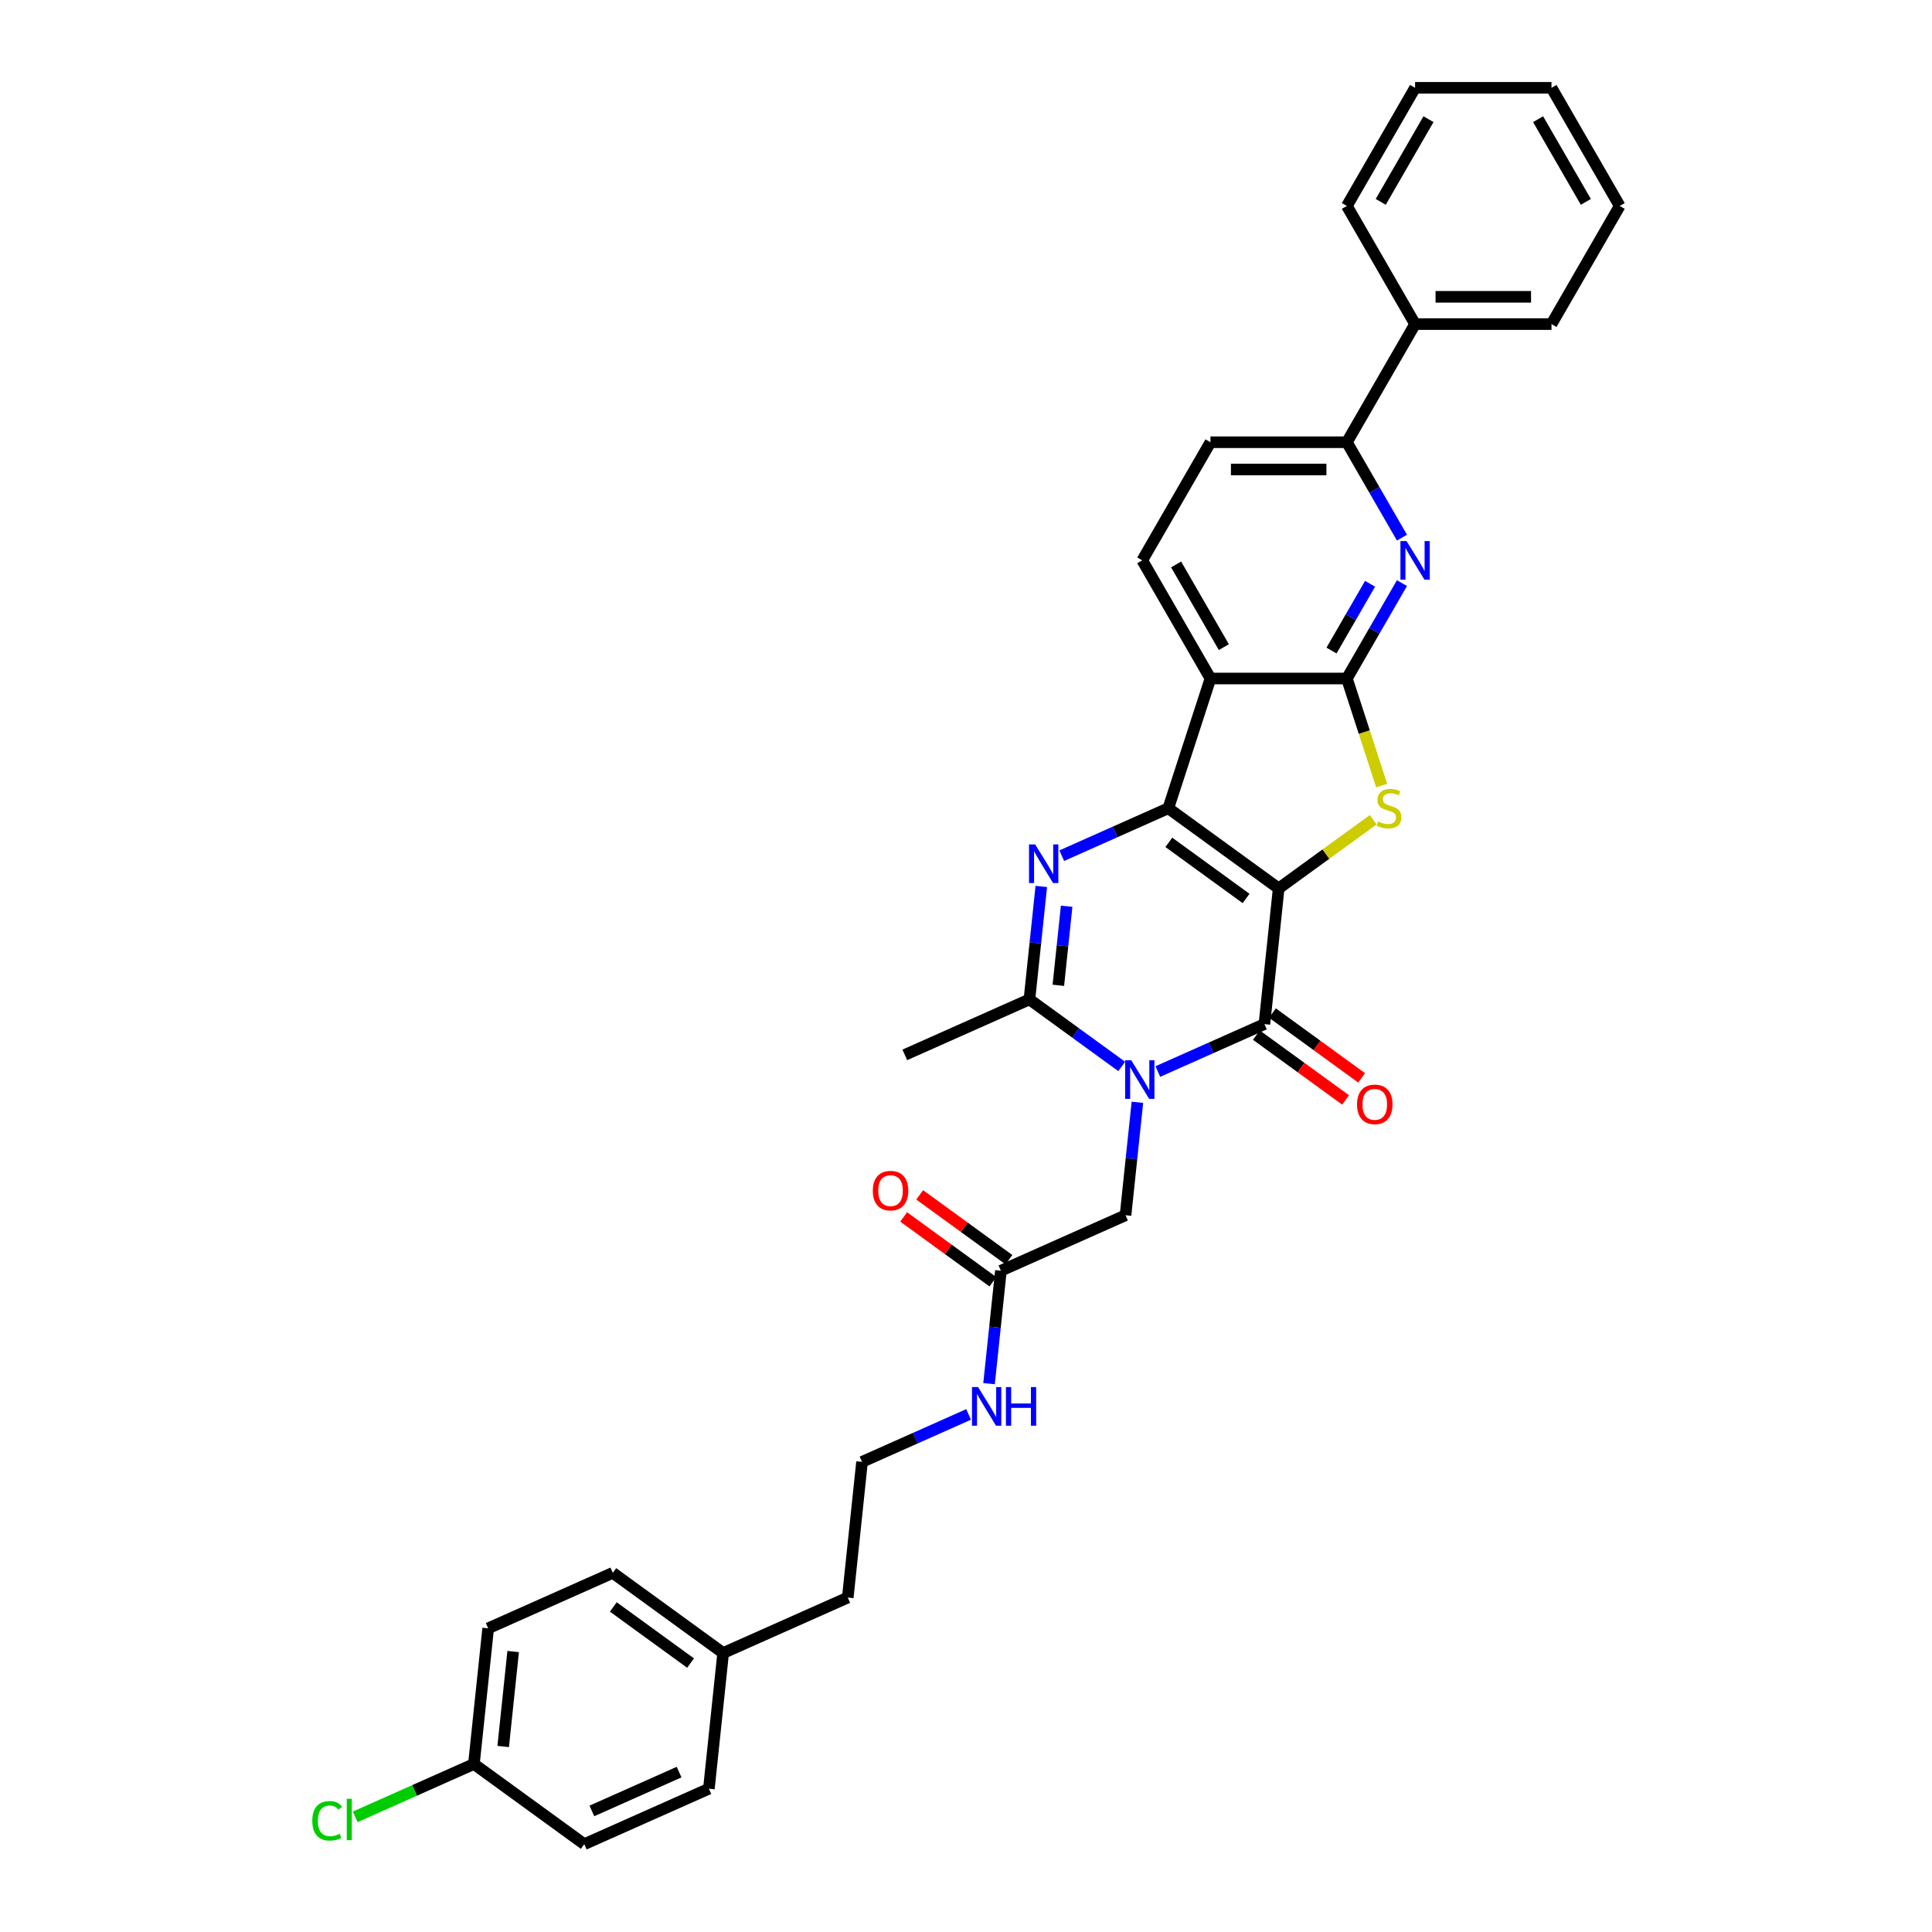 <?xml version='1.0' encoding='iso-8859-1'?>
<svg version='1.1' baseProfile='full'
              xmlns='http://www.w3.org/2000/svg'
                      xmlns:rdkit='http://www.rdkit.org/xml'
                      xmlns:xlink='http://www.w3.org/1999/xlink'
                  xml:space='preserve'
width='1000px' height='1000px' viewBox='0 0 1000 1000'>
<!-- END OF HEADER -->
<rect style='opacity:1.0;fill:#FFFFFF;stroke:none' width='1000' height='1000' x='0' y='0'> </rect>
<path class='bond-0' d='M 661.837,459.848 L 604.714,418.346' style='fill:none;fill-rule:evenodd;stroke:#000000;stroke-width:6px;stroke-linecap:butt;stroke-linejoin:miter;stroke-opacity:1' />
<path class='bond-0' d='M 644.968,465.047 L 604.982,435.996' style='fill:none;fill-rule:evenodd;stroke:#000000;stroke-width:6px;stroke-linecap:butt;stroke-linejoin:miter;stroke-opacity:1' />
<path class='bond-2' d='M 661.837,459.848 L 654.457,530.069' style='fill:none;fill-rule:evenodd;stroke:#000000;stroke-width:6px;stroke-linecap:butt;stroke-linejoin:miter;stroke-opacity:1' />
<path class='bond-4' d='M 661.837,459.848 L 686.31,442.067' style='fill:none;fill-rule:evenodd;stroke:#000000;stroke-width:6px;stroke-linecap:butt;stroke-linejoin:miter;stroke-opacity:1' />
<path class='bond-4' d='M 686.31,442.067 L 710.784,424.287' style='fill:none;fill-rule:evenodd;stroke:#CCCC00;stroke-width:6px;stroke-linecap:butt;stroke-linejoin:miter;stroke-opacity:1' />
<path class='bond-3' d='M 604.714,418.346 L 577.137,430.624' style='fill:none;fill-rule:evenodd;stroke:#000000;stroke-width:6px;stroke-linecap:butt;stroke-linejoin:miter;stroke-opacity:1' />
<path class='bond-3' d='M 577.137,430.624 L 549.56,442.903' style='fill:none;fill-rule:evenodd;stroke:#0000FF;stroke-width:6px;stroke-linecap:butt;stroke-linejoin:miter;stroke-opacity:1' />
<path class='bond-6' d='M 604.714,418.346 L 626.533,351.194' style='fill:none;fill-rule:evenodd;stroke:#000000;stroke-width:6px;stroke-linecap:butt;stroke-linejoin:miter;stroke-opacity:1' />
<path class='bond-1' d='M 599.302,554.625 L 626.879,542.347' style='fill:none;fill-rule:evenodd;stroke:#0000FF;stroke-width:6px;stroke-linecap:butt;stroke-linejoin:miter;stroke-opacity:1' />
<path class='bond-1' d='M 626.879,542.347 L 654.457,530.069' style='fill:none;fill-rule:evenodd;stroke:#000000;stroke-width:6px;stroke-linecap:butt;stroke-linejoin:miter;stroke-opacity:1' />
<path class='bond-7' d='M 580.605,551.996 L 556.718,534.641' style='fill:none;fill-rule:evenodd;stroke:#0000FF;stroke-width:6px;stroke-linecap:butt;stroke-linejoin:miter;stroke-opacity:1' />
<path class='bond-7' d='M 556.718,534.641 L 532.831,517.286' style='fill:none;fill-rule:evenodd;stroke:#000000;stroke-width:6px;stroke-linecap:butt;stroke-linejoin:miter;stroke-opacity:1' />
<path class='bond-10' d='M 588.717,570.551 L 585.645,599.78' style='fill:none;fill-rule:evenodd;stroke:#0000FF;stroke-width:6px;stroke-linecap:butt;stroke-linejoin:miter;stroke-opacity:1' />
<path class='bond-10' d='M 585.645,599.78 L 582.573,629.008' style='fill:none;fill-rule:evenodd;stroke:#000000;stroke-width:6px;stroke-linecap:butt;stroke-linejoin:miter;stroke-opacity:1' />
<path class='bond-13' d='M 650.307,535.781 L 673.396,552.557' style='fill:none;fill-rule:evenodd;stroke:#000000;stroke-width:6px;stroke-linecap:butt;stroke-linejoin:miter;stroke-opacity:1' />
<path class='bond-13' d='M 673.396,552.557 L 696.485,569.332' style='fill:none;fill-rule:evenodd;stroke:#FF0000;stroke-width:6px;stroke-linecap:butt;stroke-linejoin:miter;stroke-opacity:1' />
<path class='bond-13' d='M 658.607,524.357 L 681.696,541.132' style='fill:none;fill-rule:evenodd;stroke:#000000;stroke-width:6px;stroke-linecap:butt;stroke-linejoin:miter;stroke-opacity:1' />
<path class='bond-13' d='M 681.696,541.132 L 704.785,557.907' style='fill:none;fill-rule:evenodd;stroke:#FF0000;stroke-width:6px;stroke-linecap:butt;stroke-linejoin:miter;stroke-opacity:1' />
<path class='bond-34' d='M 538.975,458.828 L 535.903,488.057' style='fill:none;fill-rule:evenodd;stroke:#0000FF;stroke-width:6px;stroke-linecap:butt;stroke-linejoin:miter;stroke-opacity:1' />
<path class='bond-34' d='M 535.903,488.057 L 532.831,517.286' style='fill:none;fill-rule:evenodd;stroke:#000000;stroke-width:6px;stroke-linecap:butt;stroke-linejoin:miter;stroke-opacity:1' />
<path class='bond-34' d='M 552.097,469.073 L 549.947,489.533' style='fill:none;fill-rule:evenodd;stroke:#0000FF;stroke-width:6px;stroke-linecap:butt;stroke-linejoin:miter;stroke-opacity:1' />
<path class='bond-34' d='M 549.947,489.533 L 547.797,509.993' style='fill:none;fill-rule:evenodd;stroke:#000000;stroke-width:6px;stroke-linecap:butt;stroke-linejoin:miter;stroke-opacity:1' />
<path class='bond-5' d='M 715.147,406.611 L 706.144,378.903' style='fill:none;fill-rule:evenodd;stroke:#CCCC00;stroke-width:6px;stroke-linecap:butt;stroke-linejoin:miter;stroke-opacity:1' />
<path class='bond-5' d='M 706.144,378.903 L 697.141,351.194' style='fill:none;fill-rule:evenodd;stroke:#000000;stroke-width:6px;stroke-linecap:butt;stroke-linejoin:miter;stroke-opacity:1' />
<path class='bond-8' d='M 697.141,351.194 L 711.397,326.502' style='fill:none;fill-rule:evenodd;stroke:#000000;stroke-width:6px;stroke-linecap:butt;stroke-linejoin:miter;stroke-opacity:1' />
<path class='bond-8' d='M 711.397,326.502 L 725.653,301.81' style='fill:none;fill-rule:evenodd;stroke:#0000FF;stroke-width:6px;stroke-linecap:butt;stroke-linejoin:miter;stroke-opacity:1' />
<path class='bond-8' d='M 689.188,336.726 L 699.168,319.441' style='fill:none;fill-rule:evenodd;stroke:#000000;stroke-width:6px;stroke-linecap:butt;stroke-linejoin:miter;stroke-opacity:1' />
<path class='bond-8' d='M 699.168,319.441 L 709.147,302.157' style='fill:none;fill-rule:evenodd;stroke:#0000FF;stroke-width:6px;stroke-linecap:butt;stroke-linejoin:miter;stroke-opacity:1' />
<path class='bond-33' d='M 697.141,351.194 L 626.533,351.194' style='fill:none;fill-rule:evenodd;stroke:#000000;stroke-width:6px;stroke-linecap:butt;stroke-linejoin:miter;stroke-opacity:1' />
<path class='bond-11' d='M 626.533,351.194 L 591.23,290.046' style='fill:none;fill-rule:evenodd;stroke:#000000;stroke-width:6px;stroke-linecap:butt;stroke-linejoin:miter;stroke-opacity:1' />
<path class='bond-11' d='M 633.467,334.961 L 608.755,292.158' style='fill:none;fill-rule:evenodd;stroke:#000000;stroke-width:6px;stroke-linecap:butt;stroke-linejoin:miter;stroke-opacity:1' />
<path class='bond-19' d='M 532.831,517.286 L 468.328,546.004' style='fill:none;fill-rule:evenodd;stroke:#000000;stroke-width:6px;stroke-linecap:butt;stroke-linejoin:miter;stroke-opacity:1' />
<path class='bond-9' d='M 725.653,278.283 L 711.397,253.591' style='fill:none;fill-rule:evenodd;stroke:#0000FF;stroke-width:6px;stroke-linecap:butt;stroke-linejoin:miter;stroke-opacity:1' />
<path class='bond-9' d='M 711.397,253.591 L 697.141,228.898' style='fill:none;fill-rule:evenodd;stroke:#000000;stroke-width:6px;stroke-linecap:butt;stroke-linejoin:miter;stroke-opacity:1' />
<path class='bond-16' d='M 697.141,228.898 L 732.445,167.75' style='fill:none;fill-rule:evenodd;stroke:#000000;stroke-width:6px;stroke-linecap:butt;stroke-linejoin:miter;stroke-opacity:1' />
<path class='bond-35' d='M 697.141,228.898 L 626.533,228.898' style='fill:none;fill-rule:evenodd;stroke:#000000;stroke-width:6px;stroke-linecap:butt;stroke-linejoin:miter;stroke-opacity:1' />
<path class='bond-35' d='M 686.55,243.02 L 637.125,243.02' style='fill:none;fill-rule:evenodd;stroke:#000000;stroke-width:6px;stroke-linecap:butt;stroke-linejoin:miter;stroke-opacity:1' />
<path class='bond-12' d='M 582.573,629.008 L 518.07,657.727' style='fill:none;fill-rule:evenodd;stroke:#000000;stroke-width:6px;stroke-linecap:butt;stroke-linejoin:miter;stroke-opacity:1' />
<path class='bond-14' d='M 591.23,290.046 L 626.533,228.898' style='fill:none;fill-rule:evenodd;stroke:#000000;stroke-width:6px;stroke-linecap:butt;stroke-linejoin:miter;stroke-opacity:1' />
<path class='bond-15' d='M 522.22,652.015 L 499.131,635.239' style='fill:none;fill-rule:evenodd;stroke:#000000;stroke-width:6px;stroke-linecap:butt;stroke-linejoin:miter;stroke-opacity:1' />
<path class='bond-15' d='M 499.131,635.239 L 476.041,618.464' style='fill:none;fill-rule:evenodd;stroke:#FF0000;stroke-width:6px;stroke-linecap:butt;stroke-linejoin:miter;stroke-opacity:1' />
<path class='bond-15' d='M 513.92,663.439 L 490.83,646.664' style='fill:none;fill-rule:evenodd;stroke:#000000;stroke-width:6px;stroke-linecap:butt;stroke-linejoin:miter;stroke-opacity:1' />
<path class='bond-15' d='M 490.83,646.664 L 467.741,629.889' style='fill:none;fill-rule:evenodd;stroke:#FF0000;stroke-width:6px;stroke-linecap:butt;stroke-linejoin:miter;stroke-opacity:1' />
<path class='bond-17' d='M 518.07,657.727 L 514.998,686.956' style='fill:none;fill-rule:evenodd;stroke:#000000;stroke-width:6px;stroke-linecap:butt;stroke-linejoin:miter;stroke-opacity:1' />
<path class='bond-17' d='M 514.998,686.956 L 511.926,716.185' style='fill:none;fill-rule:evenodd;stroke:#0000FF;stroke-width:6px;stroke-linecap:butt;stroke-linejoin:miter;stroke-opacity:1' />
<path class='bond-28' d='M 732.445,167.75 L 803.052,167.75' style='fill:none;fill-rule:evenodd;stroke:#000000;stroke-width:6px;stroke-linecap:butt;stroke-linejoin:miter;stroke-opacity:1' />
<path class='bond-28' d='M 743.036,153.629 L 792.461,153.629' style='fill:none;fill-rule:evenodd;stroke:#000000;stroke-width:6px;stroke-linecap:butt;stroke-linejoin:miter;stroke-opacity:1' />
<path class='bond-29' d='M 732.445,167.75 L 697.141,106.602' style='fill:none;fill-rule:evenodd;stroke:#000000;stroke-width:6px;stroke-linecap:butt;stroke-linejoin:miter;stroke-opacity:1' />
<path class='bond-26' d='M 501.341,732.11 L 473.763,744.388' style='fill:none;fill-rule:evenodd;stroke:#0000FF;stroke-width:6px;stroke-linecap:butt;stroke-linejoin:miter;stroke-opacity:1' />
<path class='bond-26' d='M 473.763,744.388 L 446.186,756.667' style='fill:none;fill-rule:evenodd;stroke:#000000;stroke-width:6px;stroke-linecap:butt;stroke-linejoin:miter;stroke-opacity:1' />
<path class='bond-18' d='M 245.296,913.043 L 252.676,842.823' style='fill:none;fill-rule:evenodd;stroke:#000000;stroke-width:6px;stroke-linecap:butt;stroke-linejoin:miter;stroke-opacity:1' />
<path class='bond-18' d='M 260.447,903.986 L 265.613,854.832' style='fill:none;fill-rule:evenodd;stroke:#000000;stroke-width:6px;stroke-linecap:butt;stroke-linejoin:miter;stroke-opacity:1' />
<path class='bond-21' d='M 245.296,913.043 L 214.576,926.721' style='fill:none;fill-rule:evenodd;stroke:#000000;stroke-width:6px;stroke-linecap:butt;stroke-linejoin:miter;stroke-opacity:1' />
<path class='bond-21' d='M 214.576,926.721 L 183.857,940.398' style='fill:none;fill-rule:evenodd;stroke:#00CC00;stroke-width:6px;stroke-linecap:butt;stroke-linejoin:miter;stroke-opacity:1' />
<path class='bond-37' d='M 245.296,913.043 L 302.419,954.545' style='fill:none;fill-rule:evenodd;stroke:#000000;stroke-width:6px;stroke-linecap:butt;stroke-linejoin:miter;stroke-opacity:1' />
<path class='bond-20' d='M 374.302,855.606 L 438.806,826.887' style='fill:none;fill-rule:evenodd;stroke:#000000;stroke-width:6px;stroke-linecap:butt;stroke-linejoin:miter;stroke-opacity:1' />
<path class='bond-24' d='M 374.302,855.606 L 366.922,925.827' style='fill:none;fill-rule:evenodd;stroke:#000000;stroke-width:6px;stroke-linecap:butt;stroke-linejoin:miter;stroke-opacity:1' />
<path class='bond-25' d='M 374.302,855.606 L 317.18,814.104' style='fill:none;fill-rule:evenodd;stroke:#000000;stroke-width:6px;stroke-linecap:butt;stroke-linejoin:miter;stroke-opacity:1' />
<path class='bond-25' d='M 357.433,860.805 L 317.448,831.754' style='fill:none;fill-rule:evenodd;stroke:#000000;stroke-width:6px;stroke-linecap:butt;stroke-linejoin:miter;stroke-opacity:1' />
<path class='bond-22' d='M 302.419,954.545 L 366.922,925.827' style='fill:none;fill-rule:evenodd;stroke:#000000;stroke-width:6px;stroke-linecap:butt;stroke-linejoin:miter;stroke-opacity:1' />
<path class='bond-22' d='M 306.35,937.337 L 351.503,917.234' style='fill:none;fill-rule:evenodd;stroke:#000000;stroke-width:6px;stroke-linecap:butt;stroke-linejoin:miter;stroke-opacity:1' />
<path class='bond-23' d='M 252.676,842.823 L 317.18,814.104' style='fill:none;fill-rule:evenodd;stroke:#000000;stroke-width:6px;stroke-linecap:butt;stroke-linejoin:miter;stroke-opacity:1' />
<path class='bond-27' d='M 446.186,756.667 L 438.806,826.887' style='fill:none;fill-rule:evenodd;stroke:#000000;stroke-width:6px;stroke-linecap:butt;stroke-linejoin:miter;stroke-opacity:1' />
<path class='bond-30' d='M 803.052,167.75 L 838.356,106.602' style='fill:none;fill-rule:evenodd;stroke:#000000;stroke-width:6px;stroke-linecap:butt;stroke-linejoin:miter;stroke-opacity:1' />
<path class='bond-31' d='M 697.141,106.602 L 732.445,45.455' style='fill:none;fill-rule:evenodd;stroke:#000000;stroke-width:6px;stroke-linecap:butt;stroke-linejoin:miter;stroke-opacity:1' />
<path class='bond-31' d='M 714.666,104.491 L 739.379,61.688' style='fill:none;fill-rule:evenodd;stroke:#000000;stroke-width:6px;stroke-linecap:butt;stroke-linejoin:miter;stroke-opacity:1' />
<path class='bond-36' d='M 838.356,106.602 L 803.052,45.455' style='fill:none;fill-rule:evenodd;stroke:#000000;stroke-width:6px;stroke-linecap:butt;stroke-linejoin:miter;stroke-opacity:1' />
<path class='bond-36' d='M 820.831,104.491 L 796.118,61.688' style='fill:none;fill-rule:evenodd;stroke:#000000;stroke-width:6px;stroke-linecap:butt;stroke-linejoin:miter;stroke-opacity:1' />
<path class='bond-32' d='M 732.445,45.455 L 803.052,45.455' style='fill:none;fill-rule:evenodd;stroke:#000000;stroke-width:6px;stroke-linecap:butt;stroke-linejoin:miter;stroke-opacity:1' />
<path  class='atom-2' d='M 585.533 548.79
L 592.086 559.381
Q 592.735 560.426, 593.78 562.318
Q 594.825 564.21, 594.882 564.323
L 594.882 548.79
L 597.537 548.79
L 597.537 568.786
L 594.797 568.786
L 587.765 557.206
Q 586.946 555.85, 586.07 554.297
Q 585.223 552.744, 584.969 552.263
L 584.969 568.786
L 582.37 568.786
L 582.37 548.79
L 585.533 548.79
' fill='#0000FF'/>
<path  class='atom-4' d='M 535.791 437.067
L 542.344 447.658
Q 542.993 448.703, 544.038 450.595
Q 545.083 452.487, 545.14 452.6
L 545.14 437.067
L 547.795 437.067
L 547.795 457.063
L 545.055 457.063
L 538.022 445.483
Q 537.203 444.127, 536.328 442.574
Q 535.481 441.021, 535.226 440.541
L 535.226 457.063
L 532.628 457.063
L 532.628 437.067
L 535.791 437.067
' fill='#0000FF'/>
<path  class='atom-5' d='M 713.311 425.209
Q 713.537 425.294, 714.469 425.689
Q 715.401 426.085, 716.418 426.339
Q 717.463 426.565, 718.48 426.565
Q 720.372 426.565, 721.474 425.661
Q 722.575 424.729, 722.575 423.119
Q 722.575 422.018, 722.01 421.34
Q 721.474 420.662, 720.626 420.295
Q 719.779 419.928, 718.367 419.504
Q 716.588 418.967, 715.514 418.459
Q 714.469 417.951, 713.707 416.877
Q 712.972 415.804, 712.972 413.997
Q 712.972 411.483, 714.667 409.93
Q 716.39 408.376, 719.779 408.376
Q 722.095 408.376, 724.722 409.478
L 724.072 411.652
Q 721.671 410.664, 719.864 410.664
Q 717.915 410.664, 716.842 411.483
Q 715.768 412.274, 715.797 413.658
Q 715.797 414.731, 716.333 415.381
Q 716.898 416.03, 717.689 416.397
Q 718.508 416.764, 719.864 417.188
Q 721.671 417.753, 722.744 418.318
Q 723.818 418.883, 724.58 420.041
Q 725.371 421.17, 725.371 423.119
Q 725.371 425.887, 723.507 427.384
Q 721.671 428.852, 718.593 428.852
Q 716.813 428.852, 715.458 428.457
Q 714.13 428.09, 712.549 427.44
L 713.311 425.209
' fill='#CCCC00'/>
<path  class='atom-9' d='M 728.025 280.048
L 734.577 290.639
Q 735.227 291.684, 736.272 293.577
Q 737.317 295.469, 737.373 295.582
L 737.373 280.048
L 740.028 280.048
L 740.028 300.044
L 737.288 300.044
L 730.256 288.465
Q 729.437 287.109, 728.561 285.556
Q 727.714 284.002, 727.46 283.522
L 727.46 300.044
L 724.862 300.044
L 724.862 280.048
L 728.025 280.048
' fill='#0000FF'/>
<path  class='atom-14' d='M 702.4 571.628
Q 702.4 566.826, 704.773 564.143
Q 707.145 561.46, 711.579 561.46
Q 716.014 561.46, 718.386 564.143
Q 720.758 566.826, 720.758 571.628
Q 720.758 576.485, 718.358 579.253
Q 715.957 581.993, 711.579 581.993
Q 707.174 581.993, 704.773 579.253
Q 702.4 576.514, 702.4 571.628
M 711.579 579.733
Q 714.63 579.733, 716.268 577.7
Q 717.934 575.638, 717.934 571.628
Q 717.934 567.702, 716.268 565.725
Q 714.63 563.719, 711.579 563.719
Q 708.529 563.719, 706.863 565.696
Q 705.225 567.673, 705.225 571.628
Q 705.225 575.666, 706.863 577.7
Q 708.529 579.733, 711.579 579.733
' fill='#FF0000'/>
<path  class='atom-16' d='M 451.768 616.281
Q 451.768 611.48, 454.14 608.797
Q 456.513 606.114, 460.947 606.114
Q 465.381 606.114, 467.754 608.797
Q 470.126 611.48, 470.126 616.281
Q 470.126 621.139, 467.725 623.907
Q 465.325 626.647, 460.947 626.647
Q 456.541 626.647, 454.14 623.907
Q 451.768 621.168, 451.768 616.281
M 460.947 624.387
Q 463.997 624.387, 465.635 622.354
Q 467.302 620.292, 467.302 616.281
Q 467.302 612.356, 465.635 610.379
Q 463.997 608.373, 460.947 608.373
Q 457.897 608.373, 456.23 610.35
Q 454.592 612.327, 454.592 616.281
Q 454.592 620.32, 456.23 622.354
Q 457.897 624.387, 460.947 624.387
' fill='#FF0000'/>
<path  class='atom-18' d='M 506.269 717.95
L 512.822 728.541
Q 513.471 729.586, 514.516 731.478
Q 515.561 733.371, 515.618 733.483
L 515.618 717.95
L 518.273 717.95
L 518.273 737.946
L 515.533 737.946
L 508.5 726.366
Q 507.681 725.011, 506.806 723.457
Q 505.959 721.904, 505.704 721.424
L 505.704 737.946
L 503.106 737.946
L 503.106 717.95
L 506.269 717.95
' fill='#0000FF'/>
<path  class='atom-18' d='M 520.673 717.95
L 523.385 717.95
L 523.385 726.451
L 533.608 726.451
L 533.608 717.95
L 536.32 717.95
L 536.32 737.946
L 533.608 737.946
L 533.608 728.71
L 523.385 728.71
L 523.385 737.946
L 520.673 737.946
L 520.673 717.95
' fill='#0000FF'/>
<path  class='atom-22' d='M 161.644 942.454
Q 161.644 937.483, 163.96 934.885
Q 166.304 932.258, 170.738 932.258
Q 174.862 932.258, 177.065 935.167
L 175.201 936.692
Q 173.591 934.574, 170.738 934.574
Q 167.716 934.574, 166.106 936.608
Q 164.525 938.613, 164.525 942.454
Q 164.525 946.408, 166.163 948.442
Q 167.829 950.475, 171.049 950.475
Q 173.252 950.475, 175.822 949.148
L 176.613 951.266
Q 175.568 951.944, 173.986 952.339
Q 172.404 952.734, 170.653 952.734
Q 166.304 952.734, 163.96 950.08
Q 161.644 947.425, 161.644 942.454
' fill='#00CC00'/>
<path  class='atom-22' d='M 179.493 931.044
L 182.092 931.044
L 182.092 952.48
L 179.493 952.48
L 179.493 931.044
' fill='#00CC00'/>
</svg>
